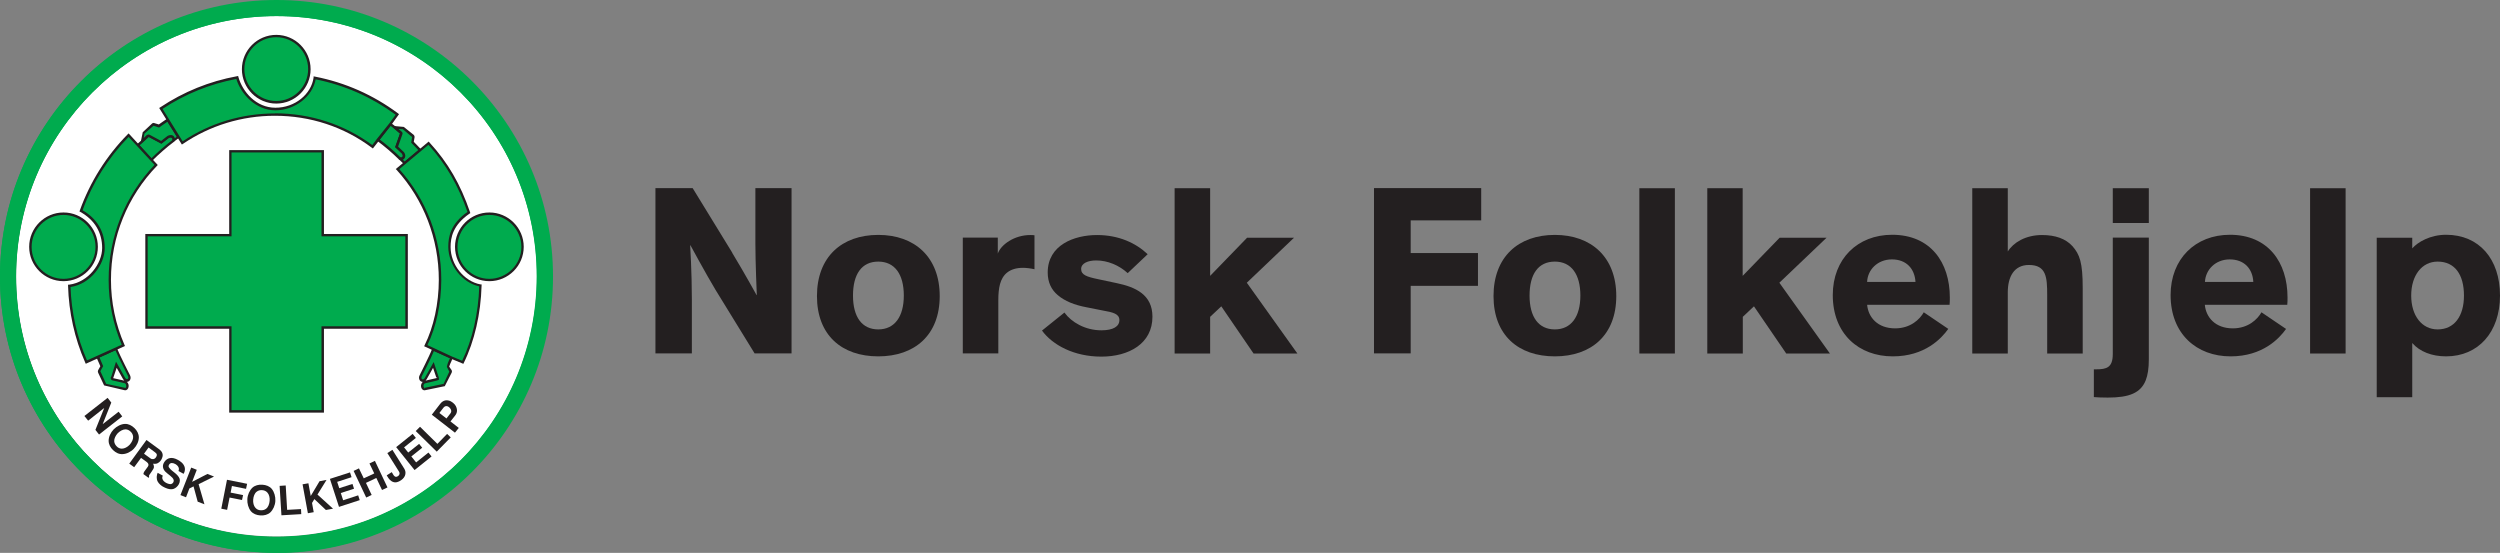 <?xml version="1.0" encoding="UTF-8"?>
<svg id="Layer_2" data-name="Layer 2" xmlns="http://www.w3.org/2000/svg" viewBox="0 0 192.85 42.65">
  <rect x="0" y="0" width="192.85" height="42.65" fill="#808080" stroke="none"/>
  <defs>
    <style>
      .cls-1 {
        fill: #231f20;
      }

      .cls-2 {
        fill: #fff;
      }

      .cls-3 {
        fill: #00ab4e;
      }
    </style>
  </defs>
  <g id="Layer_2-2" data-name="Layer 2">
    <g>
      <path class="cls-2" d="M1.26,21.33C1.26,10.27,10.22,1.3,21.28,1.3s20.02,8.97,20.02,20.02-8.96,20.02-20.02,20.02S1.26,32.38,1.26,21.33Z"/>
      <path class="cls-3" d="M21.28,42.63C9.55,42.63,0,33.08,0,21.35S9.55.07,21.28.07s21.28,9.55,21.28,21.28-9.55,21.28-21.28,21.28h0ZM21.28,1.3C10.23,1.3,1.24,10.3,1.24,21.35s8.99,20.04,20.05,20.04,20.04-8.99,20.04-20.04S32.34,1.3,21.28,1.3h0Z"/>
      <g>
        <path class="cls-3" d="M33.69,29.25s.03-.09,0-.12l-.32-.98-.59,1.06c-.17.33-.54.09-.39-.21,0,0,.76-1.49.97-2.04l1.4.64c-.06.2-.17.35-.27.67l.19.35s.02.06,0,.1l-.46.98-1.47.31c-.29.1-.35-.45-.05-.52.23-.05,1-.23,1-.23Z"/>
        <path class="cls-1" d="M32.68,30.11c-.14,0-.25-.11-.27-.28-.02-.13.03-.28.13-.37-.1,0-.19-.06-.24-.14-.06-.11-.07-.24,0-.36,0-.02.76-1.49.96-2.03l.03-.1,1.57.72-.02.08c-.03.09-.07.18-.11.27-.05.11-.11.23-.16.4l.19.28s.05.09,0,.19l-.53,1.03-1.55.32h0ZM33.38,27.92l.39,1.18s.05.13,0,.21c-.06.04-.83.21-1.05.26-.11.03-.13.15-.12.23,0,.01.02.12.08.12v.09l.04-.1,1.43-.3.44-.94-.19-.37c.05-.25.11-.38.16-.49.03-.06.05-.11.07-.17l-1.23-.56c-.24.6-.91,1.9-.94,1.95-.03.07-.04.13,0,.18.05.08.16.07.23-.05l.7-1.24h0ZM33.34,28.38l-.49.87s-.05.09-.09.12c.29-.07.91-.21.91-.21l-.02-.02h-.06s-.26-.76-.26-.76h0Z"/>
      </g>
      <g>
        <path class="cls-3" d="M8.63,29.25s-.03-.09.01-.12l.32-.98.59,1.06c.17.33.54.09.39-.21,0,0-.77-1.5-1.01-2.09l-1.4.63c.1.24.2.5.31.73l-.19.35s-.02.06,0,.1l.46.98,1.47.31c.29.1.34-.45.05-.52-.23-.05-1-.23-1-.23Z"/>
        <path class="cls-1" d="M9.64,30.11h0l-.1-.02-1.52-.36-.46-.98c-.03-.06-.03-.13,0-.19l.17-.31c-.07-.15-.14-.32-.21-.48l-.12-.29,1.57-.71.04.09c.24.58,1,2.07,1.01,2.08.06.13.06.26,0,.36-.05.09-.14.14-.24.14.11.09.15.24.13.37-.02.17-.13.28-.27.28h0ZM8.17,29.61l1.47.31h0c.07,0,.08-.11.08-.12,0-.08-.02-.21-.12-.23-.23-.05-.99-.23-.99-.23-.11-.12-.1-.22-.03-.29l.36-1.14.7,1.24c.07.12.18.14.23.05.03-.05.03-.11,0-.18-.03-.06-.7-1.37-.98-2.01l-1.23.55.05.12c.07.17.14.35.22.51l.02.04-.22.39.44.96h0ZM8.71,29.17c.16.04.61.14.85.19-.03-.03-.06-.07-.09-.12l-.49-.87-.27.79h0Z"/>
      </g>
      <g>
        <path class="cls-3" d="M11.49,10.52l.93.49.55-.43c.35-.15.53.2.35.35-.53.4-1.19.98-1.65,1.45l-1.04-1.14c.1-.1.24-.21.34-.31l.4-.4s.08-.04.13-.01Z"/>
        <path class="cls-1" d="M11.66,12.52l-1.17-1.27.06-.06c.06-.06.13-.12.2-.18.05-.05.1-.09.15-.13l.4-.4s.09-.06.14-.06l.11.04.86.46.5-.39c.3-.14.49-.03.55.17.04.12,0,.25-.09.32-.5.37-1.15.94-1.64,1.44l-.07.07h0ZM10.75,11.25l.91,1c.49-.49,1.11-1.03,1.59-1.39.05-.04.03-.1.03-.11-.02-.07-.13-.14-.28-.07l-.58.45-.98-.52-.41.39s-.1.09-.16.14c-.04.04-.08.07-.12.11h0Z"/>
      </g>
      <g>
        <path class="cls-3" d="M12.41,11.02l-.93-.49s-.09-.02-.13.01l-.42.39.13-.65.69-.61s.07-.03.1-.02l.38.12c.2-.15.47-.33.69-.47l.81,1.32-.43.33c.18-.14,0-.5-.35-.35l-.55.43Z"/>
        <path class="cls-1" d="M10.8,11.19l.19-.93.74-.69.1-.02.4.12c.15-.11.33-.23.49-.34l.24-.16.91,1.47-.5.38-.11-.15c.05-.04.04-.1.03-.11-.02-.07-.13-.14-.28-.07l-.58.45-.98-.52-.65.58h0ZM11.43,10.41l.11.04.86.46.5-.39c.3-.14.49-.03.55.17,0,0,0,.01,0,.02l.15-.12-.72-1.16-.08.06c-.17.12-.36.24-.52.36l-.04.03-.43-.14-.7.61-.05.33.22-.2s.08-.06.14-.06h0Z"/>
      </g>
      <g>
        <path class="cls-3" d="M30.88,10.38l-.35.99.51.48c.2.32-.12.56-.29.39-.47-.47-1.12-1.03-1.66-1.42l.96-1.21c.12.08.23.18.34.27l.46.37s.06.08.03.12Z"/>
        <path class="cls-1" d="M30.88,12.39c-.07,0-.14-.03-.19-.08-.47-.47-1.12-1.02-1.65-1.41l-.08-.06,1.08-1.35.07.05c.08.06.16.12.24.18l.56.46c.07.05.1.16.05.24l-.32.92.46.44c.11.16.12.31.05.44-.06.1-.17.17-.28.17h0ZM29.22,10.81c.52.39,1.14.92,1.59,1.37l.06.02s.09-.03.11-.07c.03-.06.02-.14-.03-.23l-.54-.51.37-1.05-.57-.47c-.05-.04-.11-.08-.16-.12l-.85,1.06h0Z"/>
      </g>
      <g>
        <path class="cls-3" d="M30.53,11.37l.35-.99s0-.1-.03-.12l-.45-.39.67.06.71.59s.04.07.03.1l-.06.39c.18.18.41.42.59.61l-1.19,1-.4-.39c.17.16.5-.07.29-.39l-.51-.48Z"/>
        <path class="cls-1" d="M31.14,12.75l-.46-.44.13-.13c.11.03.15,0,.18-.05.03-.06.02-.14-.03-.23l-.54-.51.37-1.05-.68-.6.97.09.76.61c.08.08.07.16.07.19l-.06.35c.18.18.39.4.56.58l.07.07-1.33,1.12h0ZM31,12.36l.15.14,1.05-.88c-.16-.17-.36-.38-.52-.54l-.03-.03.07-.44-.71-.6-.34-.02.24.2c.07.05.1.15.05.24l-.32.92.46.44c.11.16.12.31.05.44-.03.06-.09.11-.15.14h0Z"/>
      </g>
      <g>
        <path class="cls-3" d="M21.27,7.94c1.41,0,2.55-1.14,2.55-2.55s-1.14-2.55-2.55-2.55-2.55,1.14-2.55,2.55,1.14,2.55,2.55,2.55Z"/>
        <path class="cls-1" d="M21.27,8.04c-1.46,0-2.65-1.19-2.65-2.65s1.19-2.65,2.65-2.65,2.65,1.19,2.65,2.65-1.19,2.65-2.65,2.65h0ZM21.27,2.93c-1.36,0-2.46,1.1-2.46,2.46s1.1,2.46,2.46,2.46,2.46-1.1,2.46-2.46-1.1-2.46-2.46-2.46h0Z"/>
      </g>
      <g>
        <path class="cls-3" d="M37.67,21.62c1.41,0,2.55-1.14,2.55-2.55s-1.14-2.55-2.55-2.55-2.55,1.14-2.55,2.55,1.14,2.55,2.55,2.55Z"/>
        <path class="cls-1" d="M37.67,21.71c-1.46,0-2.65-1.19-2.65-2.65s1.19-2.65,2.65-2.65,2.65,1.19,2.65,2.65-1.19,2.65-2.65,2.65h0ZM37.67,16.61c-1.36,0-2.46,1.1-2.46,2.46s1.1,2.46,2.46,2.46,2.46-1.1,2.46-2.46-1.1-2.46-2.46-2.46h0Z"/>
      </g>
      <g>
        <path class="cls-3" d="M4.89,21.62c1.41,0,2.55-1.14,2.55-2.55s-1.14-2.55-2.55-2.55-2.55,1.14-2.55,2.55,1.14,2.55,2.55,2.55Z"/>
        <path class="cls-1" d="M4.89,21.71c-1.46,0-2.65-1.19-2.65-2.65s1.19-2.65,2.65-2.65,2.65,1.19,2.65,2.65-1.19,2.65-2.65,2.65h0ZM4.89,16.61c-1.36,0-2.46,1.1-2.46,2.46s1.1,2.46,2.46,2.46,2.46-1.1,2.46-2.46-1.1-2.46-2.46-2.46h0Z"/>
      </g>
      <g>
        <path class="cls-3" d="M36.99,22.03c-.06,2.22-.58,4.33-1.37,5.92l-.88-.36-1.4-.64-.57-.28c.66-1.31,1.1-3.16,1.1-5.07,0-3.3-1.21-6.26-3.27-8.52l.54-.45,1.19-1,.66-.54c1.45,1.58,2.39,3.26,3.11,5.33-1.23.84-1.5,1.75-1.5,2.65,0,1.47,1.14,2.74,2.39,2.96Z"/>
        <path class="cls-1" d="M35.67,28.08l-.96-.4-2.06-.96.04-.09c.69-1.37,1.09-3.21,1.09-5.03,0-3.15-1.15-6.16-3.25-8.46l-.07-.07,2.54-2.12.06.07c1.42,1.56,2.39,3.21,3.13,5.37l.02.07-.06.04c-1.29.88-1.46,1.84-1.45,2.57,0,1.35,1.04,2.64,2.31,2.87h.08s0,.1,0,.1c-.06,2.17-.55,4.29-1.38,5.96l-.04.08h0ZM32.9,26.63l1.89.87.79.33c.79-1.61,1.25-3.64,1.32-5.73-1.32-.28-2.38-1.63-2.38-3.04,0-.77.17-1.77,1.48-2.69-.72-2.07-1.65-3.67-3-5.17l-2.25,1.88c2.08,2.32,3.23,5.34,3.23,8.51,0,1.81-.39,3.64-1.07,5.03h0Z"/>
      </g>
      <g>
        <path class="cls-3" d="M24.23,6.06c2.35.46,4.51,1.44,6.36,2.81l-.54.74-.96,1.21-.4.55c-2.12-1.59-4.67-2.49-7.53-2.49-2.64,0-5.1.81-7.13,2.19l-.29-.46-.81-1.32-.54-.88c1.74-1.16,3.73-1.99,5.87-2.38.35,1.23,1.45,2.43,2.94,2.43s2.84-1.07,3.03-2.4Z"/>
        <path class="cls-1" d="M28.71,11.5l-.08-.06c-2.16-1.61-4.74-2.47-7.47-2.47-2.54,0-4.99.75-7.08,2.17l-.08.06-1.74-2.82.08-.05c1.8-1.2,3.79-2.01,5.9-2.4l.08-.02.02.08c.32,1.14,1.35,2.36,2.85,2.36s2.76-1.04,2.93-2.32v-.1s.11.02.11.02c2.33.46,4.48,1.41,6.4,2.83l.07.06-.59.82-1.42,1.83h0ZM21.16,8.79c2.74,0,5.33.85,7.51,2.45l.35-.47.97-1.21.48-.66c-1.85-1.36-3.92-2.27-6.15-2.73-.24,1.32-1.61,2.38-3.1,2.38s-2.64-1.24-3.01-2.42c-2.03.39-3.94,1.16-5.68,2.3l1.54,2.5c2.11-1.4,4.56-2.15,7.1-2.15h0Z"/>
      </g>
      <g>
        <path class="cls-3" d="M12.02,12.76l-.36-.38-1.04-1.14-.72-.78c-1.61,1.63-2.88,3.62-3.66,5.82,1.1.61,1.72,1.57,1.72,2.86s-1.14,2.74-2.63,2.92c.06,2.08.52,4.06,1.31,5.87l.89-.41,1.4-.63.56-.25c-.67-1.55-1.04-3.25-1.04-5.05,0-3.43,1.36-6.55,3.57-8.84Z"/>
        <path class="cls-1" d="M6.59,28.06l-.04-.09c-.81-1.87-1.26-3.85-1.32-5.9v-.09s.08-.01.08-.01c1.5-.18,2.55-1.64,2.55-2.83s-.56-2.16-1.68-2.78l-.07-.04.03-.08c.77-2.18,2.05-4.2,3.68-5.86l.07-.07,2.25,2.43-.06.06c-2.29,2.36-3.55,5.48-3.55,8.77,0,1.74.35,3.43,1.03,5.01l.04.08-3.01,1.37h0ZM5.43,22.15c.07,1.96.49,3.87,1.26,5.66l2.67-1.21c-.67-1.58-1.01-3.27-1.01-5,0-3.31,1.26-6.45,3.54-8.84l-1.99-2.16c-1.57,1.6-2.79,3.56-3.55,5.65,1.12.65,1.7,1.65,1.7,2.9s-1.08,2.76-2.63,3h0Z"/>
      </g>
      <g>
        <polygon class="cls-3" points="17.73 18.17 17.73 11.71 24.84 11.71 24.84 18.17 31.3 18.17 31.3 25.28 24.84 25.28 24.84 31.74 17.73 31.74 17.73 25.28 11.27 25.28 11.27 18.17 17.73 18.17"/>
        <path class="cls-1" d="M24.93,31.83h-7.3v-6.46h-6.46v-7.3h6.46v-6.46h7.3v6.46h6.46v7.3h-6.46v6.46h0ZM17.82,31.64h6.92v-6.46h6.46v-6.92h-6.46v-6.46h-6.92v6.46h-6.46v6.92h6.46v6.46h0Z"/>
      </g>
      <path class="cls-1" d="M8.57,31.04l-.67,1.67,1.23-.96.28.36-1.78,1.4-.28-.36.68-1.69-1.24.97-.28-.36,1.78-1.4.28.36Z"/>
      <path class="cls-1" d="M8.98,34.42c-.11-.1-.18-.24-.19-.4-.01-.2.11-.43.27-.61.17-.18.4-.3.6-.3.16,0,.3.07.4.18.11.1.18.24.19.4.01.2-.11.43-.27.61-.17.17-.4.3-.6.3-.16,0-.3-.08-.4-.18ZM10.3,34.61c.24-.25.39-.58.39-.88,0-.27-.13-.52-.34-.72-.21-.2-.46-.33-.73-.31-.3.01-.63.17-.87.42-.24.25-.39.58-.39.88,0,.27.14.52.34.72.21.2.46.33.73.31.3-.01.63-.17.87-.42Z"/>
      <path class="cls-1" d="M11.44,34.51l.5.37c.17.12.17.24.08.37-.11.2-.33.18-.42.11l-.51-.37.35-.48ZM9.96,35.76l.37.27.53-.72.44.32c.13.09.17.22.09.35-.1.13-.21.28-.27.37-.04.06-.06.13-.07.21l.4.29.05-.07c-.02-.05-.03-.1.04-.2.07-.09.24-.34.28-.42.1-.18.01-.31-.02-.4.17.02.3.02.46-.11.16-.13.22-.28.25-.38.09-.24-.03-.46-.21-.6l-1.01-.73-1.33,1.83Z"/>
      <path class="cls-1" d="M13.73,36.33c.09-.16.04-.38-.23-.54-.19-.11-.38-.12-.48.03-.09.13-.05.18.02.27.02.07.36.34.43.39.1.08.3.25.36.45.09.36-.27.78-.6.81-.23.02-.47-.08-.69-.2-.1-.05-.32-.22-.41-.4-.11-.22-.08-.47,0-.66l.39.22c-.03.05-.06.14-.03.25.04.14.17.25.31.32.14.07.29.1.36.08.13-.03.24-.18.19-.33-.05-.21-.44-.42-.65-.64-.17-.19-.26-.44-.05-.75.21-.3.56-.41,1.04-.15.11.06.47.27.53.62.03.19-.05.39-.1.45l-.38-.21Z"/>
      <path class="cls-1" d="M14.71,36.06l.43.17-.36.93,1.18-.61.51.2-1.18.59.44,1.55-.52-.2-.31-1.18-.31.16-.26.67-.43-.17.82-2.11Z"/>
      <path class="cls-1" d="M19.02,37.32l-.08.38-1.09-.22-.1.51.96.19-.08.38-.96-.19-.19.95-.45-.09.44-2.22,1.55.31Z"/>
      <path class="cls-1" d="M20.06,39.34c-.15,0-.29-.06-.4-.18-.14-.15-.2-.4-.18-.64.02-.24.11-.48.27-.61.12-.1.27-.14.42-.12.15.01.29.06.4.18.14.15.2.39.18.64-.02.24-.11.48-.27.61-.12.1-.27.13-.42.12ZM21.19,38.64c.02-.34-.08-.69-.27-.92-.17-.21-.44-.31-.73-.33-.29-.02-.57.05-.77.23-.22.21-.37.54-.39.88-.02.34.08.69.27.92.17.21.44.31.73.33.29.02.56-.05.76-.23.22-.21.37-.54.39-.88Z"/>
      <path class="cls-1" d="M21.99,37.44l.11,1.87,1.07-.06.02.39-1.53.09-.13-2.26.46-.03Z"/>
      <path class="cls-1" d="M23.3,37.35l.45-.08.18.98.68-1.14.54-.1-.69,1.13,1.19,1.08-.55.1-.89-.84-.18.3.13.71-.45.08-.41-2.23Z"/>
      <path class="cls-1" d="M26.94,36.43l.12.37-1.11.36.16.49,1.02-.33.12.37-1.02.33.18.56,1.15-.38.12.37-1.59.52-.7-2.15,1.54-.5Z"/>
      <path class="cls-1" d="M27.22,36.32l.42-.2.37.77.8-.38-.37-.77.42-.2.97,2.04-.42.2-.44-.92-.8.38.44.92-.42.2-.97-2.04Z"/>
      <path class="cls-1" d="M30.2,34.7l.92,1.46c.07.12.11.26.08.42-.03.19-.16.34-.31.45-.15.11-.32.17-.43.18-.25.01-.44-.15-.56-.32l-.14-.22.39-.25.12.19c.04.07.16.26.37.1.15-.11.12-.25.07-.34l-.9-1.43.39-.25Z"/>
      <path class="cls-1" d="M31.77,33.48l.24.3-.91.73.32.4.84-.67.24.3-.84.67.36.45.95-.76.24.3-1.31,1.05-1.41-1.77,1.27-1.01Z"/>
      <path class="cls-1" d="M32.34,32.92l1.34,1.32.75-.76.28.27-1.08,1.09-1.61-1.59.32-.33Z"/>
      <path class="cls-1" d="M33.83,31.85l.3-.39c.07-.09.17-.17.32-.12.11.03.2.15.24.21.04.07.08.2,0,.31l-.32.41-.54-.42ZM35.03,33.37l.28-.36-.64-.5.34-.43c.17-.2.23-.45.07-.75-.08-.16-.32-.37-.54-.42-.38-.1-.6.17-.69.29l-.61.79,1.79,1.39Z"/>
    </g>
    <g>
      <g>
        <path class="cls-2" d="M1.26,21.3C1.26,10.22,10.25,1.24,21.33,1.24s20.07,8.98,20.07,20.07-8.98,20.07-20.07,20.07S1.26,32.39,1.26,21.3Z"/>
        <path class="cls-3" d="M21.33,42.65C9.57,42.65,0,33.09,0,21.33S9.57,0,21.33,0s21.33,9.57,21.33,21.33-9.57,21.33-21.33,21.33h0ZM21.33,1.24C10.25,1.24,1.24,10.25,1.24,21.33s9.01,20.09,20.09,20.09,20.09-9.01,20.09-20.09S32.4,1.24,21.33,1.24h0Z"/>
        <g>
          <path class="cls-3" d="M33.76,29.25s.03-.09,0-.12l-.32-.98-.59,1.06c-.18.33-.54.09-.39-.21,0,0,.76-1.49.97-2.04l1.41.64c-.06.2-.17.36-.27.67l.19.35s.03.06,0,.11l-.46.98-1.47.31c-.29.1-.35-.45-.05-.53.23-.05,1-.23,1-.23Z"/>
          <path class="cls-1" d="M32.75,30.11c-.14,0-.25-.12-.27-.28-.02-.13.03-.28.13-.37-.1,0-.19-.06-.24-.14-.06-.11-.07-.24,0-.37,0-.02.76-1.49.96-2.03l.04-.1,1.57.72-.02.08c-.03.09-.07.18-.11.27-.05.11-.11.23-.16.39l.19.28s.05.09,0,.19l-.53,1.04-1.56.32h0ZM33.45,27.91l.39,1.19s.05.13,0,.21c-.06.04-.83.21-1.05.26-.11.03-.13.15-.12.23,0,.01.02.12.08.12v.09l.04-.1,1.43-.3.44-.94-.19-.37c.05-.25.11-.38.16-.49.03-.06.05-.12.08-.17l-1.24-.56c-.24.61-.91,1.9-.94,1.96-.03.07-.03.13,0,.18.05.08.16.07.23-.05l.7-1.25h0ZM33.41,28.37l-.49.87s-.05.08-.09.12c.29-.07.91-.21.91-.21l-.02-.02h-.06s-.26-.77-.26-.77h0Z"/>
        </g>
        <g>
          <path class="cls-3" d="M8.65,29.25s-.03-.09.01-.12l.32-.98.59,1.06c.17.33.54.09.39-.21,0,0-.77-1.5-1.02-2.1l-1.4.63c.1.24.2.5.31.73l-.19.35s-.03.06,0,.11l.46.98,1.47.31c.29.1.35-.45.05-.53-.23-.05-1-.23-1-.23Z"/>
          <path class="cls-1" d="M9.66,30.11h0l-.1-.02-1.53-.36-.46-.98c-.03-.07-.03-.13,0-.19l.17-.31c-.07-.15-.14-.32-.21-.48l-.12-.29,1.57-.71.04.09c.24.58,1,2.07,1.01,2.09.06.13.06.26,0,.36-.05.09-.14.14-.24.15.11.09.15.24.13.37-.02.17-.13.28-.27.28h0ZM8.19,29.61l1.47.31h0c.07,0,.08-.1.08-.12,0-.08-.02-.21-.12-.24-.23-.05-1-.23-1-.23-.11-.12-.1-.22-.03-.29l.36-1.14.7,1.24c.07.12.18.14.23.06.03-.05.03-.12,0-.18-.03-.06-.71-1.38-.98-2.01l-1.23.55.05.12c.07.17.14.35.22.52l.02.04-.22.39.44.96h0ZM8.73,29.17c.17.04.62.14.85.19-.03-.03-.06-.07-.09-.12l-.49-.87-.27.8h0Z"/>
        </g>
        <g>
          <path class="cls-3" d="M11.51,10.48l.93.5.55-.43c.35-.15.53.2.35.35-.53.4-1.19.98-1.66,1.45l-1.04-1.14c.1-.1.24-.21.35-.31l.4-.4s.08-.04.12-.01Z"/>
          <path class="cls-1" d="M11.68,12.47l-1.17-1.28.06-.06c.06-.06.13-.12.2-.18.05-.04.1-.09.15-.13l.4-.4s.09-.06.14-.06l.11.04.86.46.5-.39c.3-.14.49-.03.55.17.04.12,0,.25-.09.32-.5.37-1.15.94-1.65,1.44l-.07.07h0ZM10.77,11.21l.91,1c.5-.49,1.11-1.03,1.6-1.39.05-.04.03-.1.03-.11-.03-.07-.13-.14-.28-.07l-.58.45-.98-.52-.42.39s-.1.09-.16.14c-.04.04-.08.07-.12.11h0Z"/>
        </g>
        <g>
          <path class="cls-3" d="M12.44,10.97l-.93-.5s-.09-.02-.12.01l-.42.39.13-.65.69-.61s.07-.03.1-.02l.38.12c.21-.15.47-.33.69-.47l.81,1.32-.43.33c.18-.14,0-.5-.35-.35l-.55.43Z"/>
          <path class="cls-1" d="M10.82,11.14l.19-.94.74-.69.1-.03.4.12c.15-.11.33-.23.49-.34l.24-.16.91,1.47-.5.38-.11-.15c.05-.04.04-.1.03-.11-.03-.07-.13-.14-.28-.07l-.58.45-.98-.52-.65.58h0ZM11.46,10.37l.11.04.86.46.5-.39c.3-.14.49-.03.55.17,0,0,0,.01,0,.02l.15-.12-.72-1.16-.08.06c-.17.12-.36.24-.52.36l-.04.03-.43-.14-.7.61-.05.33.21-.2s.09-.06.14-.06h0Z"/>
        </g>
        <g>
          <path class="cls-3" d="M30.95,10.33l-.35.99.51.48c.2.32-.12.56-.29.39-.47-.47-1.13-1.03-1.66-1.42l.96-1.21c.12.09.23.18.34.27l.46.37s.05.08.03.12Z"/>
          <path class="cls-1" d="M30.94,12.35c-.07,0-.14-.03-.2-.08-.47-.47-1.12-1.02-1.65-1.41l-.08-.06,1.08-1.36.07.05c.08.06.16.12.24.18l.57.46c.07.05.1.16.05.24l-.32.92.46.44c.11.16.12.31.05.44-.06.1-.17.17-.28.17h0ZM29.29,10.76c.52.39,1.14.92,1.59,1.37l.06.03s.09-.03.11-.07c.03-.06.02-.14-.03-.23l-.54-.51.37-1.05-.56-.47c-.05-.04-.11-.08-.16-.12l-.85,1.06h0Z"/>
        </g>
        <g>
          <path class="cls-3" d="M30.6,11.32l.35-.99s0-.09-.03-.12l-.45-.39.67.06.71.59s.04.07.03.1l-.06.39c.18.18.41.42.59.61l-1.19,1-.4-.38c.17.16.5-.07.29-.39l-.51-.48Z"/>
          <path class="cls-1" d="M31.21,12.71l-.46-.44.13-.13c.11.03.15,0,.18-.05.03-.06.02-.14-.03-.23l-.54-.51.37-1.05-.68-.6.97.09.76.61c.08.08.07.16.07.19l-.06.35c.18.18.39.4.56.58l.07.07-1.33,1.12h0ZM31.07,12.32l.15.14,1.05-.88c-.16-.18-.36-.38-.52-.54l-.03-.03.07-.44-.71-.6-.34-.02.24.2c.07.05.1.15.05.24l-.32.92.46.44c.11.16.12.31.05.44-.03.06-.09.11-.15.14h0Z"/>
        </g>
        <g>
          <path class="cls-3" d="M21.31,7.89c1.41,0,2.56-1.14,2.56-2.56s-1.15-2.56-2.56-2.56-2.56,1.15-2.56,2.56,1.15,2.56,2.56,2.56Z"/>
          <path class="cls-1" d="M21.31,7.99c-1.46,0-2.65-1.19-2.65-2.65s1.19-2.65,2.65-2.65,2.65,1.19,2.65,2.65-1.19,2.65-2.65,2.65h0ZM21.31,2.87c-1.36,0-2.46,1.11-2.46,2.46s1.11,2.46,2.46,2.46,2.46-1.11,2.46-2.46-1.11-2.46-2.46-2.46h0Z"/>
        </g>
        <g>
          <path class="cls-3" d="M37.75,21.6c1.41,0,2.56-1.15,2.56-2.56s-1.15-2.56-2.56-2.56-2.56,1.15-2.56,2.56,1.15,2.56,2.56,2.56Z"/>
          <path class="cls-1" d="M37.75,21.69c-1.46,0-2.65-1.19-2.65-2.65s1.19-2.65,2.65-2.65,2.65,1.19,2.65,2.65-1.19,2.65-2.65,2.65h0ZM37.75,16.58c-1.36,0-2.46,1.11-2.46,2.47s1.11,2.46,2.46,2.46,2.47-1.11,2.47-2.46-1.11-2.47-2.47-2.47h0Z"/>
        </g>
        <g>
          <path class="cls-3" d="M4.9,21.6c1.41,0,2.56-1.15,2.56-2.56s-1.15-2.56-2.56-2.56-2.56,1.15-2.56,2.56,1.15,2.56,2.56,2.56Z"/>
          <path class="cls-1" d="M4.9,21.69c-1.46,0-2.65-1.19-2.65-2.65s1.19-2.65,2.65-2.65,2.65,1.19,2.65,2.65-1.19,2.65-2.65,2.65h0ZM4.9,16.58c-1.36,0-2.46,1.11-2.46,2.47s1.11,2.46,2.46,2.46,2.47-1.11,2.47-2.46-1.11-2.47-2.47-2.47h0Z"/>
        </g>
        <g>
          <path class="cls-3" d="M37.07,22.01c-.06,2.23-.58,4.34-1.37,5.94l-.88-.37-1.41-.64-.57-.28c.67-1.32,1.1-3.17,1.1-5.08,0-3.3-1.22-6.27-3.28-8.54l.54-.46,1.19-1,.66-.54c1.45,1.59,2.4,3.27,3.11,5.35-1.23.84-1.5,1.76-1.5,2.66,0,1.47,1.14,2.74,2.39,2.97Z"/>
          <path class="cls-1" d="M35.75,28.07l-.96-.4-2.07-.96.04-.09c.69-1.38,1.09-3.21,1.09-5.04,0-3.16-1.16-6.17-3.25-8.47l-.07-.07,2.54-2.12.06.07c1.43,1.56,2.39,3.22,3.13,5.38l.02.07-.06.04c-1.29.89-1.46,1.84-1.46,2.58,0,1.36,1.04,2.65,2.31,2.88h.08s0,.09,0,.09c-.06,2.18-.55,4.3-1.38,5.98l-.04.08h0ZM32.97,26.62l1.89.88.79.33c.79-1.62,1.25-3.65,1.32-5.74-1.32-.28-2.38-1.63-2.39-3.05,0-.77.17-1.77,1.48-2.69-.72-2.07-1.65-3.68-3.01-5.18l-2.25,1.88c2.09,2.33,3.24,5.35,3.24,8.53,0,1.82-.39,3.65-1.07,5.04h0Z"/>
        </g>
        <g>
          <path class="cls-3" d="M24.28,6.01c2.35.46,4.52,1.44,6.38,2.82l-.54.74-.96,1.21-.4.55c-2.12-1.59-4.68-2.49-7.54-2.49-2.65,0-5.11.81-7.14,2.19l-.29-.46-.81-1.32-.54-.88c1.75-1.16,3.74-1.99,5.88-2.39.35,1.23,1.45,2.44,2.95,2.44s2.85-1.07,3.03-2.41Z"/>
          <path class="cls-1" d="M28.77,11.46l-.08-.06c-2.16-1.62-4.75-2.47-7.49-2.47-2.54,0-5,.75-7.09,2.17l-.08.05-1.75-2.82.08-.05c1.8-1.2,3.79-2.01,5.92-2.4l.09-.02.02.08c.32,1.14,1.36,2.37,2.86,2.37s2.76-1.04,2.94-2.32v-.1s.11.02.11.02c2.34.46,4.49,1.41,6.41,2.84l.07.06-.59.82-1.43,1.83h0ZM21.2,8.74c2.74,0,5.34.85,7.52,2.45l.35-.47.97-1.21.48-.66c-1.85-1.36-3.93-2.28-6.17-2.73-.24,1.33-1.61,2.39-3.11,2.39s-2.65-1.24-3.01-2.42c-2.04.39-3.95,1.16-5.69,2.31l1.55,2.5c2.11-1.41,4.57-2.15,7.12-2.15h0Z"/>
        </g>
        <g>
          <path class="cls-3" d="M12.04,12.72l-.36-.38-1.04-1.14-.72-.78c-1.62,1.64-2.88,3.63-3.67,5.84,1.11.62,1.73,1.57,1.73,2.86s-1.14,2.74-2.63,2.93c.06,2.08.52,4.07,1.31,5.88l.89-.41,1.4-.63.56-.25c-.67-1.55-1.04-3.26-1.04-5.06,0-3.44,1.36-6.56,3.58-8.86Z"/>
          <path class="cls-1" d="M6.61,28.05l-.04-.09c-.82-1.87-1.26-3.86-1.32-5.91v-.09s.08,0,.08,0c1.5-.19,2.55-1.64,2.55-2.83s-.57-2.16-1.68-2.78l-.07-.04.03-.08c.78-2.18,2.05-4.21,3.69-5.87l.07-.07,2.25,2.44-.06.06c-2.29,2.37-3.55,5.49-3.55,8.79,0,1.74.35,3.43,1.04,5.02l.04.09-3.02,1.37h0ZM5.44,22.13c.07,1.97.49,3.87,1.27,5.67l2.68-1.21c-.67-1.59-1.01-3.27-1.01-5.01,0-3.32,1.26-6.46,3.54-8.86l-2-2.16c-1.57,1.61-2.8,3.56-3.55,5.66,1.12.65,1.71,1.65,1.71,2.91s-1.08,2.77-2.63,3.01h0Z"/>
        </g>
        <g>
          <polygon class="cls-3" points="17.76 18.14 17.76 11.67 24.89 11.67 24.89 18.14 31.36 18.14 31.36 25.27 24.89 25.27 24.89 31.74 17.76 31.74 17.76 25.27 11.29 25.27 11.29 18.14 17.76 18.14"/>
          <path class="cls-1" d="M24.99,31.83h-7.31v-6.47h-6.47v-7.31h6.47v-6.47h7.31v6.47h6.47v7.31h-6.47v6.47h0ZM17.86,31.64h6.94v-6.47h6.47v-6.94h-6.47v-6.47h-6.94v6.47h-6.47v6.94h6.47v6.47h0Z"/>
        </g>
        <path class="cls-1" d="M8.59,31.04l-.67,1.68,1.23-.96.28.36-1.79,1.4-.28-.36.68-1.69-1.24.98-.29-.36,1.79-1.4.28.36Z"/>
        <path class="cls-1" d="M9,34.43c-.11-.11-.18-.24-.19-.4-.01-.2.11-.43.27-.61.17-.17.4-.3.6-.3.16,0,.3.08.4.18.11.1.18.24.19.4.01.2-.11.43-.27.61-.17.18-.4.3-.6.3-.16,0-.3-.07-.4-.18ZM10.32,34.62c.24-.25.39-.58.39-.88,0-.27-.14-.53-.34-.72-.21-.2-.46-.33-.73-.32-.3.01-.63.18-.87.42-.24.25-.39.58-.39.88,0,.27.13.52.34.72.21.2.46.33.74.31.3-.01.63-.17.87-.42Z"/>
        <path class="cls-1" d="M11.46,34.52l.5.37c.17.12.17.24.08.37-.11.2-.34.18-.42.11l-.51-.37.35-.48ZM9.98,35.77l.37.27.53-.72.44.32c.13.1.18.22.09.35-.1.13-.21.28-.27.37-.04.06-.07.13-.08.21l.4.29.05-.07c-.02-.05-.04-.1.04-.2.07-.1.24-.34.28-.42.1-.18.01-.31-.02-.4.18.02.3.02.46-.11.16-.12.22-.29.25-.38.09-.24-.03-.46-.21-.6l-1.01-.74-1.34,1.84Z"/>
        <path class="cls-1" d="M13.76,36.34c.09-.16.04-.38-.23-.54-.2-.11-.38-.12-.48.03-.08.13-.05.19.02.27.02.07.36.34.43.39.1.08.3.26.36.45.09.37-.27.78-.6.8-.23.02-.47-.08-.69-.2-.1-.05-.32-.22-.41-.4-.11-.22-.08-.47,0-.67l.4.22c-.03.05-.06.14-.03.25.04.14.17.25.31.32.14.07.29.1.36.08.13-.03.24-.18.19-.33-.05-.21-.44-.42-.65-.64-.17-.19-.26-.45-.05-.75.21-.3.56-.41,1.04-.14.11.06.47.26.53.62.03.19-.05.39-.1.45l-.38-.21Z"/>
        <path class="cls-1" d="M14.75,36.07l.43.17-.36.93,1.18-.61.51.2-1.19.59.45,1.55-.52-.2-.32-1.18-.32.16-.26.68-.43-.17.83-2.12Z"/>
        <path class="cls-1" d="M19.06,37.33l-.08.38-1.09-.22-.1.51.96.19-.08.38-.96-.19-.19.95-.45-.09.44-2.23,1.55.31Z"/>
        <path class="cls-1" d="M20.11,39.36c-.15,0-.29-.06-.4-.18-.14-.15-.2-.4-.18-.64.02-.25.11-.49.27-.61.12-.1.27-.13.42-.12.15.01.29.06.4.18.14.15.2.39.18.64-.02.25-.11.49-.27.61-.12.1-.27.13-.42.12ZM21.24,38.65c.02-.34-.08-.69-.27-.93-.17-.21-.44-.31-.73-.33-.29-.02-.57.05-.77.23-.22.21-.37.54-.39.88-.02.34.08.69.27.93.18.21.44.31.73.33.29.02.57-.05.77-.23.22-.21.37-.54.39-.88Z"/>
        <path class="cls-1" d="M22.04,37.45l.11,1.88,1.07-.06.02.39-1.53.09-.14-2.27.46-.03Z"/>
        <path class="cls-1" d="M23.34,37.36l.45-.08.18.98.68-1.14.54-.1-.7,1.13,1.2,1.09-.55.1-.89-.84-.18.3.13.71-.45.08-.41-2.23Z"/>
        <path class="cls-1" d="M27,36.44l.12.37-1.11.36.16.49,1.02-.33.12.37-1.02.33.18.56,1.16-.38.12.37-1.6.52-.7-2.16,1.55-.5Z"/>
        <path class="cls-1" d="M27.27,36.33l.42-.2.37.77.81-.38-.37-.77.42-.2.97,2.05-.42.2-.44-.93-.8.38.44.93-.42.2-.97-2.05Z"/>
        <path class="cls-1" d="M30.27,34.7l.92,1.46c.07.12.11.26.08.42-.03.19-.16.34-.31.45-.15.11-.32.17-.43.18-.25.01-.44-.15-.56-.32l-.14-.22.39-.25.12.2c.04.07.16.26.37.1.15-.11.13-.25.07-.34l-.9-1.43.39-.25Z"/>
        <path class="cls-1" d="M31.84,33.48l.24.3-.91.73.32.4.84-.67.24.3-.84.67.37.46.95-.76.24.3-1.31,1.05-1.42-1.77,1.27-1.02Z"/>
        <path class="cls-1" d="M32.4,32.92l1.34,1.32.75-.77.28.27-1.08,1.1-1.62-1.59.33-.33Z"/>
        <path class="cls-1" d="M33.9,31.85l.3-.39c.07-.09.17-.17.32-.12.1.03.2.14.24.21.04.07.09.2,0,.32l-.32.41-.54-.42ZM35.1,33.37l.29-.36-.64-.5.34-.43c.17-.2.23-.45.07-.76-.08-.16-.32-.37-.54-.42-.39-.1-.6.17-.7.3l-.61.79,1.79,1.39Z"/>
      </g>
      <g>
        <path class="cls-1" d="M56.48,19.5c1.01,1.67,1.88,3.26,1.88,3.26h.02s-.11-2.51-.11-3.99v-4.26h2.79v12.75h-2.85l-3.02-4.91c-.71-1.18-1.93-3.43-1.93-3.43h-.02s.13,2.12.13,4.16v4.18h-2.81v-12.75h2.87l3.06,4.99Z"/>
        <path class="cls-1" d="M67.75,18.12c2.81,0,4.74,1.71,4.74,4.72s-1.93,4.65-4.74,4.65-4.73-1.63-4.73-4.65,1.91-4.72,4.73-4.72ZM67.75,25.41c1.26,0,1.97-.98,1.97-2.61s-.69-2.62-1.97-2.62-1.95.97-1.95,2.62.69,2.61,1.95,2.61Z"/>
        <path class="cls-1" d="M76.97,18.34v1.22c.24-.68,1.26-1.43,2.51-1.43.11,0,.21,0,.32.02v2.62c-.3-.07-.64-.11-.88-.11-1.05,0-1.58.51-1.78,1.26-.09.34-.13.75-.13,1.2v4.14h-2.74v-8.93h2.7Z"/>
        <path class="cls-1" d="M86.98,21.06c-.66-.6-1.54-.97-2.42-.97-.62,0-1.16.21-1.16.66s.41.6,1.33.79l1.41.3c1.44.3,2.76.88,2.76,2.59,0,2.08-1.82,3.08-3.94,3.08s-3.77-.9-4.58-2.01l1.73-1.39c.54.75,1.61,1.37,2.85,1.37.92,0,1.39-.3,1.39-.79s-.54-.6-1.14-.71l-1.41-.28c-.9-.17-1.67-.47-2.21-.94-.49-.41-.77-.99-.77-1.74,0-2.12,2.04-2.89,3.81-2.89,1.67,0,3,.62,3.9,1.48l-1.54,1.46Z"/>
        <path class="cls-1" d="M93.35,14.51v6.77l2.85-2.94h3.62l-3.64,3.47,3.9,5.46h-3.38l-2.49-3.64-.86.81v2.83h-2.74v-12.75h2.74Z"/>
        <path class="cls-1" d="M108.82,17.01v2.51h5.19v2.53h-5.19v5.21h-2.83v-12.75h8.27v2.49h-5.44Z"/>
        <path class="cls-1" d="M119.94,18.12c2.81,0,4.74,1.71,4.74,4.72s-1.93,4.65-4.74,4.65-4.73-1.63-4.73-4.65,1.91-4.72,4.73-4.72ZM119.94,25.41c1.26,0,1.97-.98,1.97-2.61s-.69-2.62-1.97-2.62-1.95.97-1.95,2.62.69,2.61,1.95,2.61Z"/>
        <path class="cls-1" d="M129.2,27.27h-2.74v-12.75h2.74v12.75Z"/>
        <path class="cls-1" d="M134.43,14.51v6.77l2.85-2.94h3.62l-3.64,3.47,3.9,5.46h-3.37l-2.49-3.64-.86.81v2.83h-2.74v-12.75h2.74Z"/>
        <path class="cls-1" d="M150.29,25.37c-.53.75-1.82,2.12-4.28,2.12-2.62,0-4.63-1.73-4.63-4.73,0-2.79,1.91-4.65,4.58-4.65,2.95,0,4.45,2.12,4.45,4.84,0,.19,0,.39-.02.56h-6.36c.09.97.81,1.82,2.16,1.82,1.2,0,1.91-.71,2.21-1.24l1.89,1.28ZM144.03,21.75h3.73c-.06-1.03-.71-1.74-1.82-1.74s-1.88.81-1.91,1.74Z"/>
        <path class="cls-1" d="M160.66,27.27h-2.74v-4.5c0-1.37-.06-2.33-1.41-2.33-1.14,0-1.63.9-1.63,2.12v4.71h-2.74v-12.75h2.74v4.88c.43-.69,1.37-1.27,2.64-1.27,1.03,0,1.82.28,2.35.86.56.64.79,1.26.79,3.23v5.06Z"/>
        <path class="cls-1" d="M165.76,18.34v9.39c0,.69-.08,1.2-.24,1.61-.39.97-1.26,1.33-2.93,1.33-.54,0-.82-.02-1.07-.04v-2.14h.17c.81,0,1.29-.13,1.29-1.18v-8.98h2.78ZM165.76,17.2h-2.78v-2.68h2.78v2.68Z"/>
        <path class="cls-1" d="M176.35,25.37c-.53.75-1.82,2.12-4.28,2.12-2.62,0-4.63-1.73-4.63-4.73,0-2.79,1.91-4.65,4.58-4.65,2.94,0,4.44,2.12,4.44,4.84,0,.19,0,.39-.02.56h-6.36c.09.97.81,1.82,2.16,1.82,1.2,0,1.91-.71,2.21-1.24l1.89,1.28ZM170.09,21.75h3.73c-.05-1.03-.71-1.74-1.82-1.74s-1.87.81-1.91,1.74Z"/>
        <path class="cls-1" d="M180.94,27.27h-2.74v-12.75h2.74v12.75Z"/>
        <path class="cls-1" d="M186.08,26.46v4.18h-2.74v-12.3h2.74v.82c.43-.49,1.39-1.05,2.61-1.05,2.55,0,4.16,1.87,4.16,4.69s-1.67,4.69-4.16,4.69c-1.09,0-2.03-.36-2.61-1.03ZM188.04,25.41c1.28,0,2.03-1.01,2.03-2.61s-.69-2.62-2.03-2.62c-1.22,0-2.04,1.07-2.04,2.62s.82,2.61,2.04,2.61Z"/>
      </g>
    </g>
  </g>
</svg>